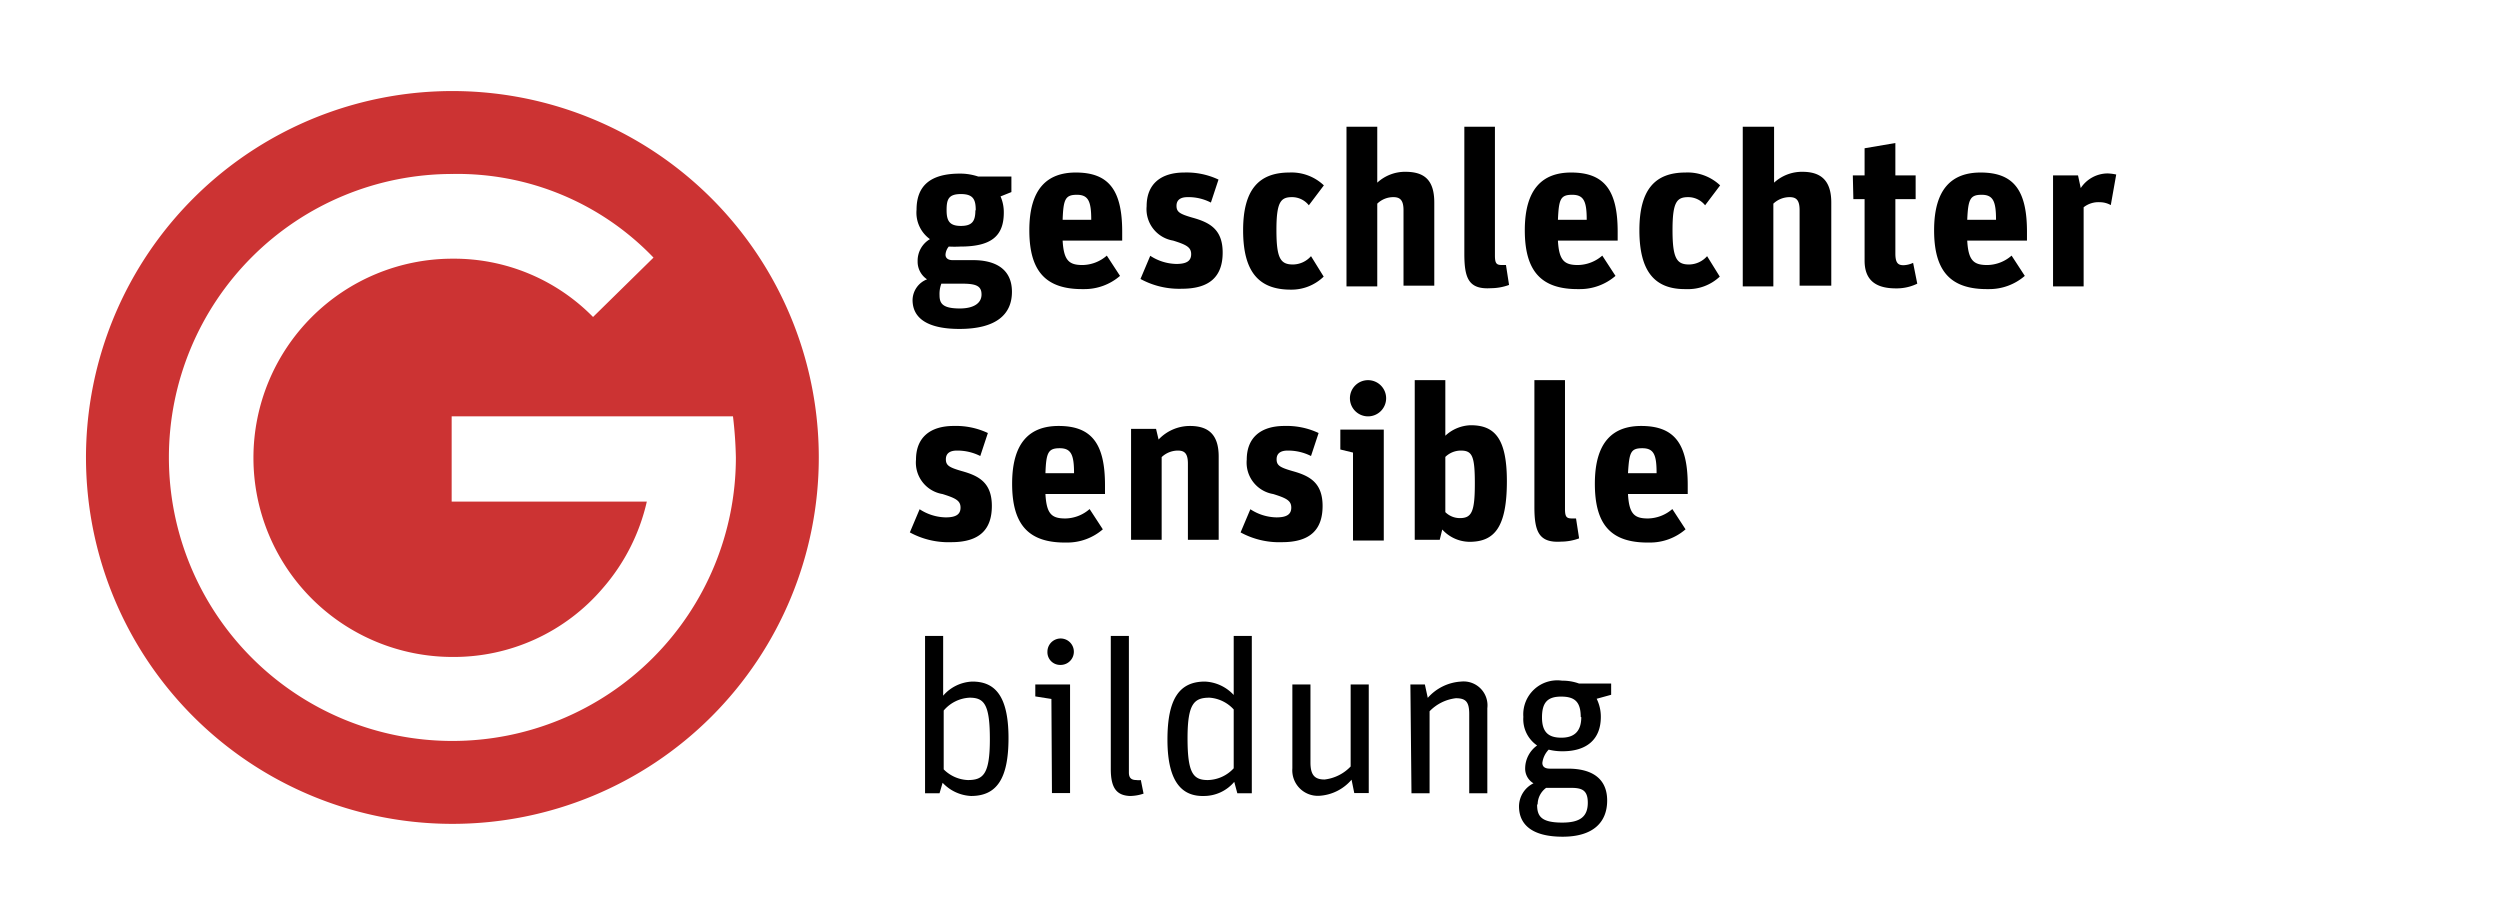 <svg id="Ebene_1" data-name="Ebene 1" xmlns="http://www.w3.org/2000/svg" viewBox="0 0 138.1 50.88"><defs><style>.cls-1{fill:#c33;}</style></defs><path d="M50.41,16.57a1.25,1.25,0,0,1,.8-1.14,1.17,1.17,0,0,1-.52-1,1.38,1.38,0,0,1,.68-1.22,1.8,1.8,0,0,1-.74-1.62c0-1.31.74-2,2.4-2a3.15,3.15,0,0,1,1,.16h1.84v.86l-.6.24a2.18,2.18,0,0,1,.18.89c0,1.3-.69,1.88-2.4,1.88a6.11,6.11,0,0,1-.64,0,.77.77,0,0,0-.18.45c0,.17.12.3.39.3h1.14c1.21,0,2.14.48,2.14,1.75S55,18.17,53,18.17C51.24,18.17,50.41,17.58,50.41,16.57Zm1.49-.27c0,.44.14.74,1.12.74.78,0,1.2-.3,1.2-.77s-.29-.6-1.07-.6H52A1.59,1.59,0,0,0,51.9,16.3Zm2-4.68c0-.59-.13-.9-.82-.9s-.79.3-.79.89.16.87.79.87S53.88,12.21,53.88,11.62Z"/><path d="M56.86,12.72c0-2.31,1-3.19,2.57-3.19,1.84,0,2.56,1,2.56,3.27v.49H58.7c.06,1.11.36,1.35,1.1,1.35a2.08,2.08,0,0,0,1.34-.52l.73,1.12a3,3,0,0,1-2,.73C57.78,16,56.86,15,56.86,12.72Zm1.84-.58h1.58c0-1-.15-1.38-.79-1.38S58.74,11,58.7,12.14Z"/><path d="M63,15.41l.54-1.28a2.72,2.72,0,0,0,1.44.45c.56,0,.82-.16.82-.54s-.26-.52-1-.75a1.76,1.76,0,0,1-1.46-1.9c0-1.22.78-1.86,2.08-1.86a4.13,4.13,0,0,1,1.89.39l-.42,1.27a2.69,2.69,0,0,0-1.29-.3c-.37,0-.61.14-.61.48s.18.45.87.65c.94.26,1.68.63,1.68,1.93s-.69,2-2.25,2A4.45,4.45,0,0,1,63,15.41Z"/><path d="M68.67,12.72c0-2.26.88-3.19,2.56-3.19a2.59,2.59,0,0,1,1.9.71l-.83,1.1a1.18,1.18,0,0,0-.93-.45c-.62,0-.86.26-.86,1.81s.21,1.91.91,1.91a1.34,1.34,0,0,0,1-.46l.7,1.13A2.55,2.55,0,0,1,71.3,16C69.52,16,68.67,15,68.67,12.72Z"/><path d="M74.38,7h1.7v3.09a2.27,2.27,0,0,1,1.55-.6c1.05,0,1.6.45,1.6,1.7v4.59h-1.7V11.61c0-.59-.22-.72-.57-.72a1.27,1.27,0,0,0-.88.36v4.57h-1.7Z"/><path d="M80.89,14V7h1.69v7.11c0,.47.1.53.41.53h.2l.17,1.1a2.94,2.94,0,0,1-1,.18C81.11,16,80.89,15.35,80.89,14Z"/><path d="M84.23,12.72c0-2.31,1-3.19,2.56-3.19,1.85,0,2.57,1,2.57,3.27v.49h-3.3c.06,1.11.36,1.35,1.11,1.35a2.1,2.1,0,0,0,1.34-.52l.73,1.12a3,3,0,0,1-2,.73C85.15,16,84.23,15,84.23,12.72Zm1.83-.58h1.59c0-1-.15-1.38-.8-1.38S86.11,11,86.06,12.14Z"/><path d="M90.56,12.72c0-2.26.87-3.19,2.55-3.19a2.61,2.61,0,0,1,1.91.71l-.83,1.1a1.2,1.2,0,0,0-.93-.45c-.63,0-.87.26-.87,1.81s.22,1.91.91,1.91a1.34,1.34,0,0,0,1-.46L95,15.28a2.55,2.55,0,0,1-1.85.69C91.41,16,90.56,15,90.56,12.72Z"/><path d="M96.27,7H98v3.09a2.28,2.28,0,0,1,1.56-.6c1,0,1.6.45,1.6,1.7v4.59H99.41V11.61c0-.59-.21-.72-.56-.72a1.31,1.31,0,0,0-.89.36v4.57H96.27Z"/><path d="M102.35,9.69H103V8.19l1.7-.29V9.69h1.12V11h-1.12V14c0,.53.15.65.45.65a1.35,1.35,0,0,0,.53-.13l.23,1.15a2.6,2.6,0,0,1-1.18.26c-1,0-1.73-.36-1.73-1.53V11h-.62Z"/><path d="M106.84,12.72c0-2.31,1-3.19,2.57-3.19,1.84,0,2.56,1,2.56,3.27v.49h-3.3c.06,1.11.36,1.35,1.11,1.35a2.08,2.08,0,0,0,1.34-.52l.73,1.12a3,3,0,0,1-2,.73C107.76,16,106.84,15,106.84,12.72Zm1.83-.58h1.59c0-1-.15-1.38-.79-1.38S108.72,11,108.67,12.14Z"/><path d="M113.41,9.69h1.38l.15.7a1.79,1.79,0,0,1,1.48-.81,2.71,2.71,0,0,1,.48.06l-.3,1.69a1.25,1.25,0,0,0-.61-.16,1.32,1.32,0,0,0-.89.28v4.37h-1.69Z"/><path d="M50.26,29.41l.54-1.28a2.72,2.72,0,0,0,1.44.45c.56,0,.82-.16.82-.54s-.26-.52-1-.75a1.76,1.76,0,0,1-1.46-1.9c0-1.22.78-1.86,2.08-1.86a4.13,4.13,0,0,1,1.89.39l-.42,1.27a2.81,2.81,0,0,0-1.29-.3c-.37,0-.61.14-.61.48s.18.45.87.65c.94.26,1.67.63,1.67,1.93s-.68,2-2.24,2A4.45,4.45,0,0,1,50.26,29.41Z"/><path d="M55.91,26.72c0-2.31,1-3.19,2.57-3.19,1.84,0,2.56,1,2.56,3.27v.49H57.75c.06,1.11.35,1.35,1.1,1.35a2.08,2.08,0,0,0,1.34-.52l.73,1.12a3,3,0,0,1-2,.73C56.83,30,55.91,29,55.91,26.72Zm1.84-.58h1.58c0-1-.15-1.38-.79-1.38S57.79,25,57.75,26.14Z"/><path d="M62.48,23.69h1.38l.14.59a2.38,2.38,0,0,1,1.73-.75c1,0,1.59.45,1.59,1.69v4.6h-1.7V25.61c0-.59-.21-.72-.56-.72a1.31,1.31,0,0,0-.89.36v4.57H62.48Z"/><path d="M68.53,29.41l.54-1.28a2.7,2.7,0,0,0,1.44.45c.56,0,.82-.16.82-.54s-.26-.52-1-.75a1.76,1.76,0,0,1-1.46-1.9c0-1.22.78-1.86,2.08-1.86a4.13,4.13,0,0,1,1.89.39l-.42,1.27a2.81,2.81,0,0,0-1.29-.3c-.37,0-.61.14-.61.48s.18.45.87.65c.94.26,1.67.63,1.67,1.93s-.68,2-2.24,2A4.45,4.45,0,0,1,68.53,29.41Z"/><path d="M74.74,25l-.7-.17v-1.1h2.4v6.13h-1.7Zm-.17-3a1,1,0,1,1,1,1A1,1,0,0,1,74.57,22Z"/><path d="M79.67,29.25l-.14.57H78.15V21h1.69v3.07a2.14,2.14,0,0,1,1.4-.58c1.3,0,2,.69,2,3.09,0,2.57-.7,3.35-2.07,3.35A2.06,2.06,0,0,1,79.67,29.25Zm1.8-2.54c0-1.51-.14-1.82-.77-1.82a1.23,1.23,0,0,0-.86.35v3.05a1.14,1.14,0,0,0,.8.33C81.3,28.62,81.47,28.27,81.47,26.71Z"/><path d="M84.76,28V21h1.69v7.11c0,.47.1.53.41.53h.2l.17,1.1a2.94,2.94,0,0,1-1,.18C85,30,84.76,29.35,84.76,28Z"/><path d="M88.1,26.72c0-2.31,1-3.19,2.56-3.19,1.85,0,2.57,1,2.57,3.27v.49h-3.3c.06,1.11.36,1.35,1.1,1.35a2.11,2.11,0,0,0,1.35-.52l.73,1.12a3,3,0,0,1-2,.73C89,30,88.1,29,88.1,26.72Zm1.83-.58h1.58c0-1-.14-1.38-.79-1.38S90,25,89.93,26.14Z"/><path d="M52.07,43.24l-.17.58h-.8V35.13h1v3.3a2.24,2.24,0,0,1,1.61-.78c1.15,0,2,.65,2,3.12,0,2.26-.66,3.2-2.07,3.2A2.3,2.3,0,0,1,52.07,43.24Zm2.61-2.4c0-1.93-.31-2.3-1.12-2.3a2,2,0,0,0-1.43.71V42.5a2,2,0,0,0,1.33.59C54.31,43.09,54.68,42.78,54.68,40.84Z"/><path d="M58.08,38.61l-.89-.14v-.66h1.92v6h-1ZM57.86,36a.73.73,0,1,1,.71.73A.7.7,0,0,1,57.86,36Z"/><path d="M61.36,42.48V35.13h1v7.54c0,.3.13.42.42.42a.74.74,0,0,0,.24,0l.15.75a2.39,2.39,0,0,1-.75.13C61.68,43.94,61.36,43.53,61.36,42.48Z"/><path d="M64.49,40.86c0-2.26.66-3.21,2.07-3.21a2.3,2.3,0,0,1,1.59.74V35.13h1v8.69h-.8l-.17-.63a2.19,2.19,0,0,1-1.67.78C65.39,44,64.49,43.33,64.49,40.86Zm3.66,1.58V39.19a2,2,0,0,0-1.33-.65c-.85,0-1.22.31-1.22,2.24s.31,2.31,1.12,2.31A2,2,0,0,0,68.15,42.44Z"/><path d="M71.39,42.44V37.81h1v4.31c0,.7.24.94.78.94a2.36,2.36,0,0,0,1.44-.72V37.81h1v6h-.8l-.15-.74a2.54,2.54,0,0,1-1.79.89A1.41,1.41,0,0,1,71.39,42.44Z"/><path d="M77.91,37.81h.8l.16.74a2.66,2.66,0,0,1,1.84-.9,1.32,1.32,0,0,1,1.45,1.47v4.7h-1V39.44c0-.68-.2-.87-.74-.87a2.41,2.41,0,0,0-1.45.72v4.53h-1Z"/><path d="M83.91,44.54a1.43,1.43,0,0,1,.8-1.27.94.94,0,0,1-.46-.84,1.57,1.57,0,0,1,.66-1.25,1.76,1.76,0,0,1-.76-1.58,1.88,1.88,0,0,1,2.14-2,2.68,2.68,0,0,1,.94.16H89v.62l-.8.22a2.24,2.24,0,0,1,.23,1c0,1.27-.81,1.9-2.11,1.9a3.07,3.07,0,0,1-.77-.09,1.27,1.27,0,0,0-.35.73c0,.19.11.32.42.32h1c1.34,0,2.16.56,2.16,1.76s-.77,2-2.46,2S83.91,45.55,83.91,44.54Zm1-.1c0,.63.2,1,1.39,1,1,0,1.41-.34,1.41-1.1s-.4-.82-1-.82h-1.3A1.14,1.14,0,0,0,84.94,44.44Zm2.41-4.83c0-.85-.34-1.13-1.08-1.13s-1.06.31-1.06,1.15.38,1.12,1.07,1.12S87.35,40.42,87.35,39.61Z"/><path class="cls-1" d="M45.23,25.27A20.24,20.24,0,1,0,25,45.51,20.24,20.24,0,0,0,45.23,25.27ZM40.49,23a22.83,22.83,0,0,1,.16,2.28A15.66,15.66,0,1,1,25,9.61a15,15,0,0,1,11.1,4.62l-3.34,3.28A10.76,10.76,0,0,0,25,14.29a11,11,0,0,0,0,22,10.81,10.81,0,0,0,8.3-3.8,11,11,0,0,0,2.43-4.78l-10.78,0V23Z"/></svg>